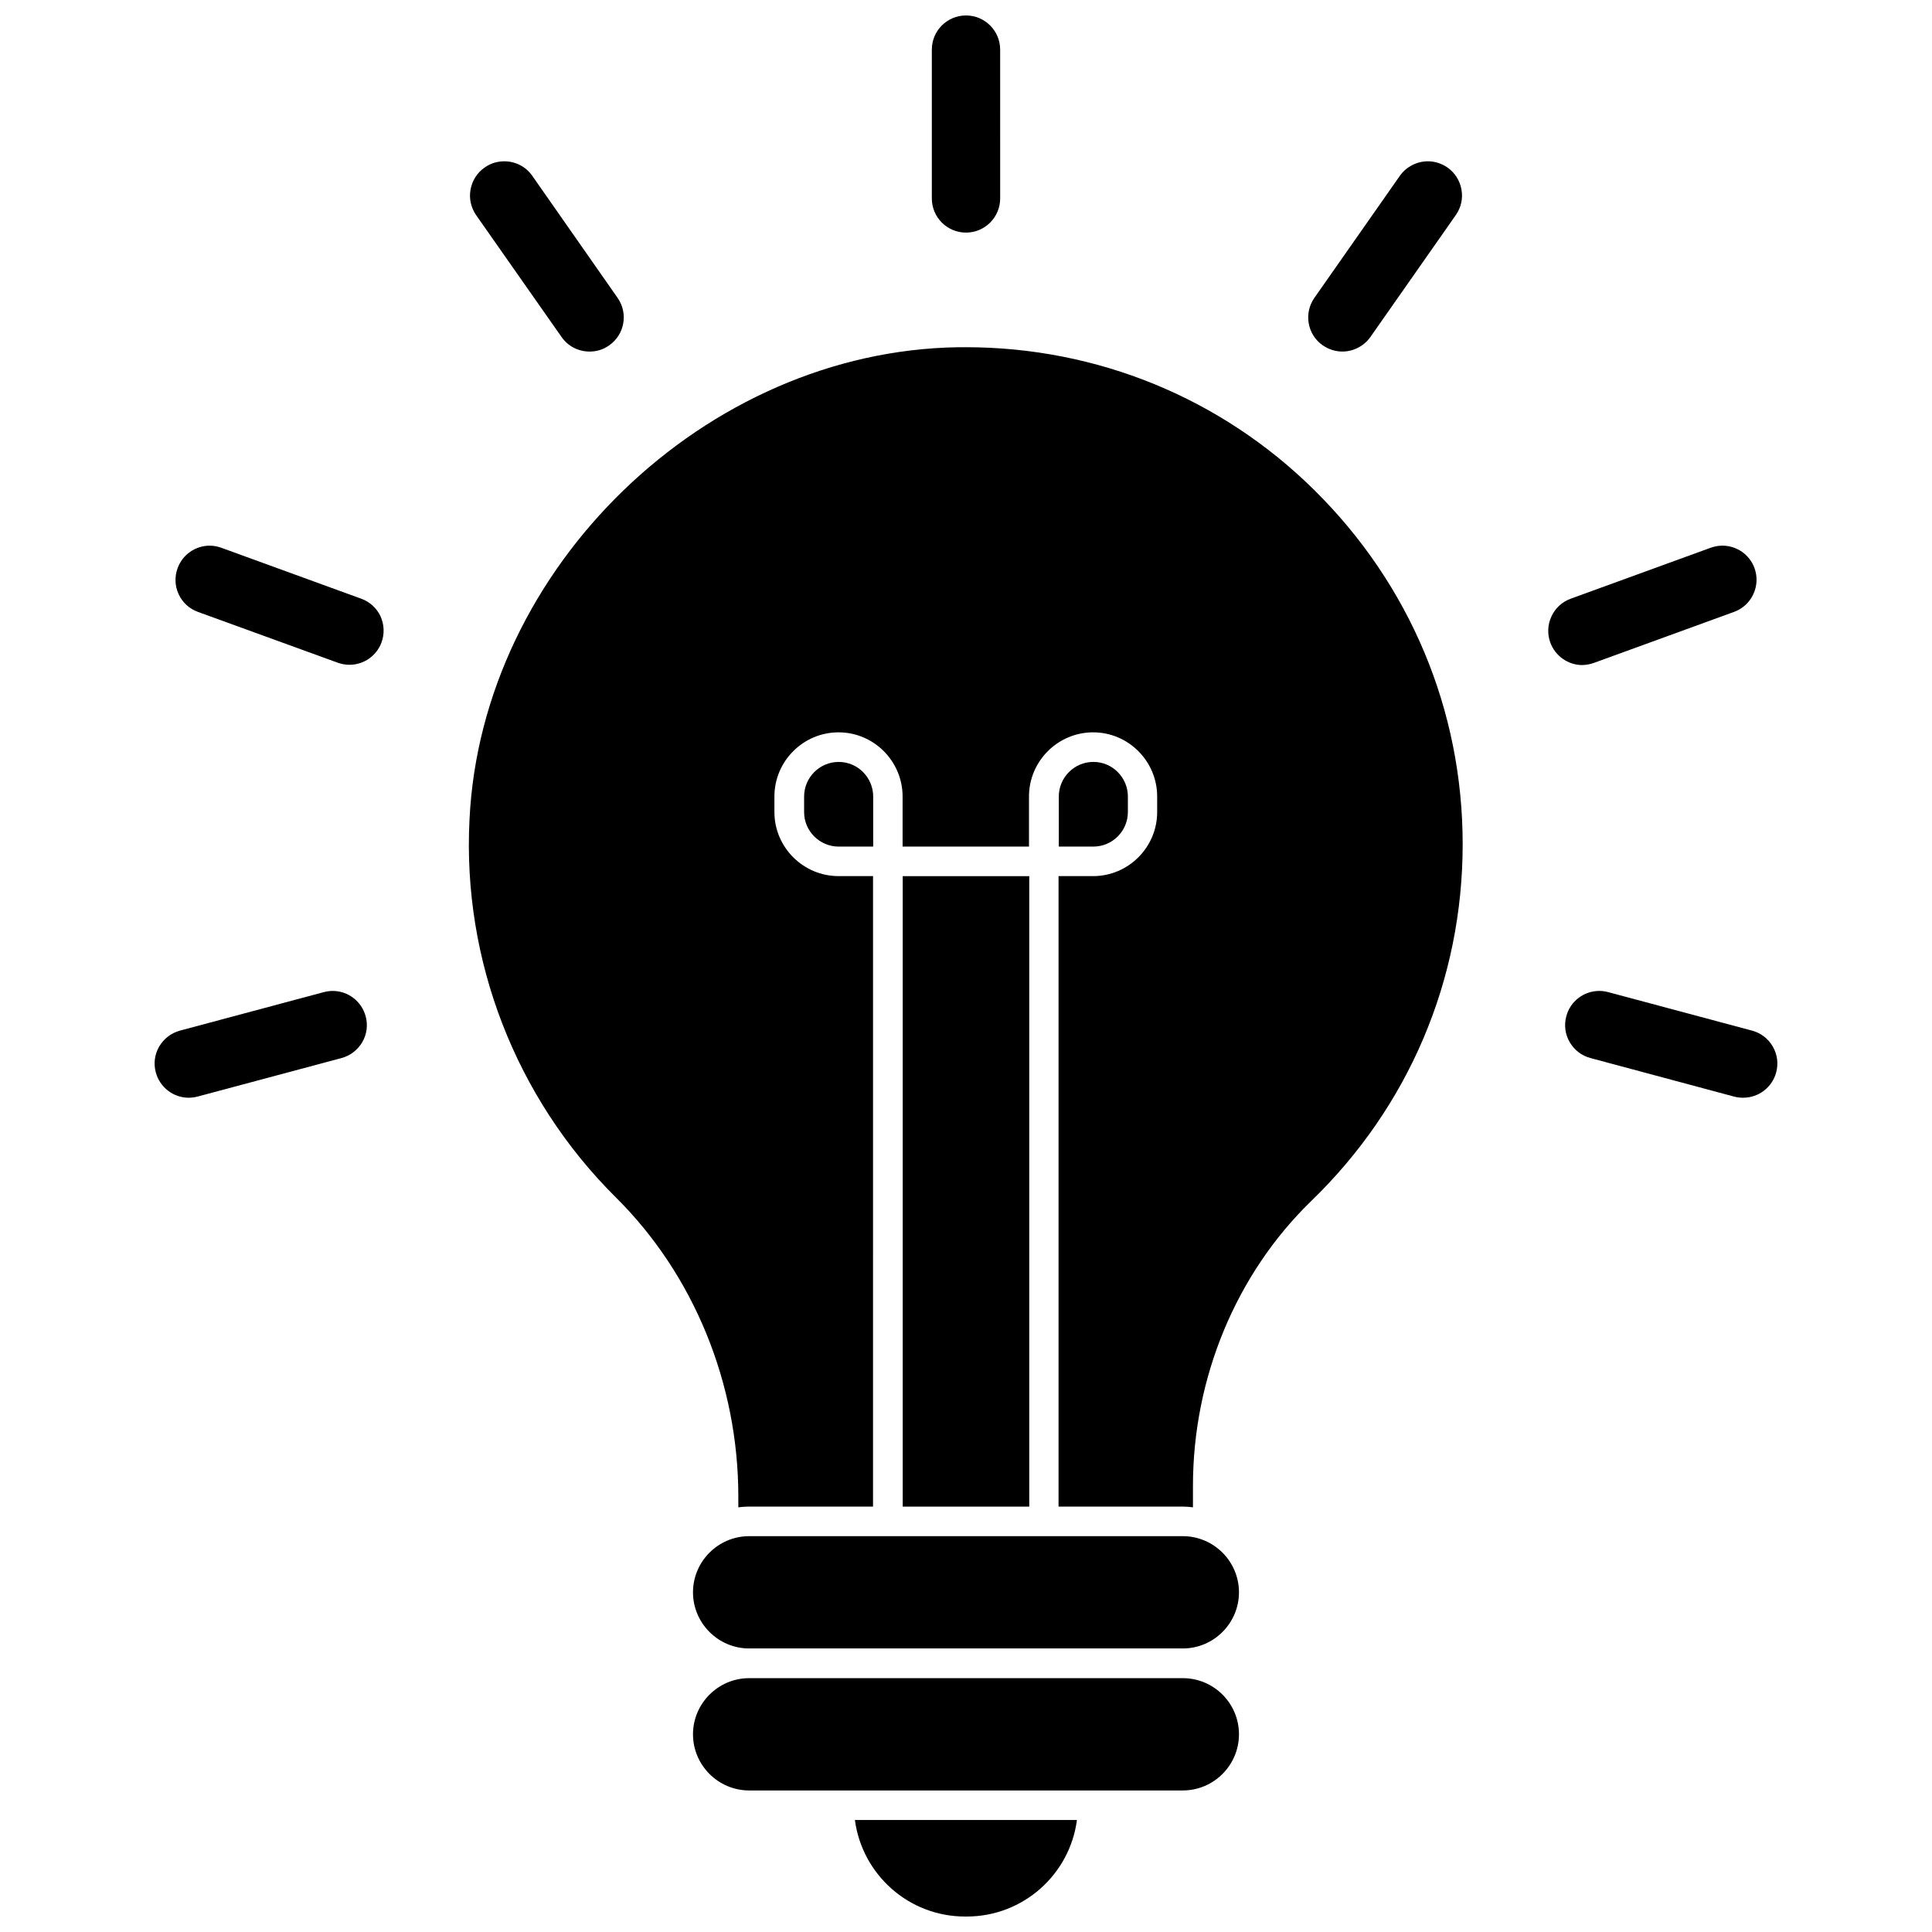 <?xml version="1.0" encoding="UTF-8"?>
<!-- Uploaded to: ICON Repo, www.svgrepo.com, Generator: ICON Repo Mixer Tools -->
<svg width="800px" height="800px" version="1.1" viewBox="144 144 512 512" xmlns="http://www.w3.org/2000/svg">
 <defs>
  <clipPath id="b">
   <path d="m370 626h60v25.902h-60z"/>
  </clipPath>
  <clipPath id="a">
   <path d="m390 148.09h20v57.906h-20z"/>
  </clipPath>
 </defs>
 <path d="m442.9 359.22v-4.133c0-5.078-4.133-9.172-9.133-9.172-5.078 0-9.172 4.133-9.172 9.172v13.266h9.172c5.039-0.004 9.133-4.137 9.133-9.133z"/>
 <path d="m366.27 345.92c-5.078 0-9.172 4.133-9.172 9.172v4.133c0 5.039 4.133 9.133 9.172 9.133h9.133v-13.266c0-5.039-4.094-9.172-9.133-9.172z"/>
 <path d="m383.23 376.19h33.535v167.08h-33.535z"/>
 <path d="m399.88 236.02h-1.891c-66.992 0.945-126.39 58.332-129.57 125.24-1.891 37.273 12.281 73.762 38.809 100.09 20.625 20.43 32.434 49.316 32.434 79.191v2.914c0.945-0.117 1.891-0.195 2.832-0.195h32.867l0.004-167.08h-9.133c-9.367 0-17.004-7.637-17.004-16.965v-4.133c0-9.367 7.637-17.004 17.004-17.004 9.328 0 16.965 7.637 16.965 17.004v13.266h33.496v-13.266c0-9.367 7.637-17.004 17.004-17.004 9.328 0 16.965 7.637 16.965 17.004v4.133c0 9.328-7.637 16.965-16.965 16.965h-9.172v167.08h32.867c0.945 0 1.852 0.078 2.754 0.195v-5.668c0-28.613 11.414-56.129 31.25-75.414 25.938-25.031 40.227-58.688 40.227-94.66 0-35.504-13.973-68.801-39.32-93.836-24.676-24.402-57.582-37.863-92.418-37.863z"/>
 <path d="m457.46 551.1h-114.93c-8.188 0-14.879 6.691-14.879 14.879s6.691 14.879 14.879 14.879h114.93c8.188 0 14.879-6.691 14.879-14.879 0.004-8.188-6.688-14.879-14.875-14.879z"/>
 <path d="m457.46 588.73h-114.93c-8.188 0-14.879 6.691-14.879 14.879s6.691 14.879 14.879 14.879h114.93c8.188 0 14.879-6.691 14.879-14.879 0.004-8.227-6.688-14.879-14.875-14.879z"/>
 <g clip-path="url(#b)">
  <path d="m399.76 651.9h0.434c14.957 0 27.316-11.141 29.207-25.586l-58.844 0.004c1.926 14.445 14.246 25.582 29.203 25.582z"/>
 </g>
 <g clip-path="url(#a)">
  <path d="m400 205.64c5 0 9.055-4.055 9.055-9.055l-0.004-39.434c0-5-4.055-9.055-9.051-9.055-5 0-9.055 4.055-9.055 9.055v39.438c0 5 4.055 9.051 9.055 9.051z"/>
 </g>
 <path d="m292.82 233.31c1.691 2.441 4.449 3.856 7.438 3.856 1.891 0 3.66-0.551 5.195-1.652 4.094-2.875 5.078-8.5 2.203-12.594l-22.59-32.316c-1.691-2.441-4.449-3.856-7.438-3.856-1.891 0-3.66 0.551-5.195 1.652-2.008 1.379-3.305 3.465-3.738 5.863-0.434 2.363 0.117 4.762 1.496 6.769z"/>
 <path d="m239.72 302.66-37.078-13.5c-0.984-0.355-2.047-0.551-3.07-0.551-3.816 0-7.203 2.402-8.5 5.945-0.828 2.281-0.746 4.723 0.277 6.926 1.023 2.203 2.832 3.856 5.117 4.684l37.039 13.461c0.984 0.355 2.047 0.551 3.109 0.551 3.816 0 7.203-2.402 8.5-5.945 0.828-2.281 0.707-4.723-0.277-6.926-1.023-2.164-2.832-3.816-5.117-4.644z"/>
 <path d="m232.17 406.61c-0.789 0-1.574 0.117-2.363 0.316l-38.102 10.195c-2.32 0.629-4.289 2.125-5.512 4.211-1.219 2.086-1.535 4.527-0.906 6.848 1.062 3.977 4.644 6.731 8.738 6.731 0.789 0 1.574-0.117 2.363-0.316l38.102-10.195c2.32-0.629 4.289-2.125 5.512-4.211 1.219-2.086 1.535-4.527 0.906-6.848-1.062-3.973-4.644-6.731-8.738-6.731z"/>
 <path d="m494.54 235.51c1.535 1.062 3.344 1.652 5.195 1.652 2.953 0 5.746-1.457 7.438-3.856l22.633-32.316c1.379-1.969 1.93-4.367 1.496-6.769-0.434-2.363-1.73-4.449-3.699-5.824-1.535-1.062-3.344-1.652-5.195-1.652-2.953 0-5.746 1.457-7.438 3.856l-22.633 32.316c-2.875 4.094-1.891 9.762 2.203 12.594z"/>
 <path d="m566.45 319.66 37.078-13.5c2.281-0.828 4.094-2.481 5.117-4.684 1.023-2.203 1.141-4.644 0.316-6.926-1.301-3.582-4.723-5.945-8.5-5.945-1.062 0-2.086 0.195-3.109 0.551l-37.078 13.5c-2.281 0.828-4.094 2.481-5.117 4.684-1.023 2.203-1.141 4.644-0.316 6.926 1.301 3.582 4.723 5.984 8.5 5.984 1.102-0.039 2.125-0.234 3.109-0.59z"/>
 <path d="m613.8 421.33c-1.219-2.086-3.148-3.582-5.512-4.211l-38.102-10.195c-0.746-0.195-1.535-0.316-2.363-0.316-4.094 0-7.715 2.754-8.738 6.731-0.629 2.32-0.316 4.762 0.906 6.848 1.219 2.086 3.148 3.582 5.512 4.211l38.141 10.234c0.746 0.195 1.535 0.277 2.32 0.277 4.094 0 7.676-2.754 8.738-6.691 0.633-2.359 0.32-4.762-0.902-6.887z"/>
</svg>